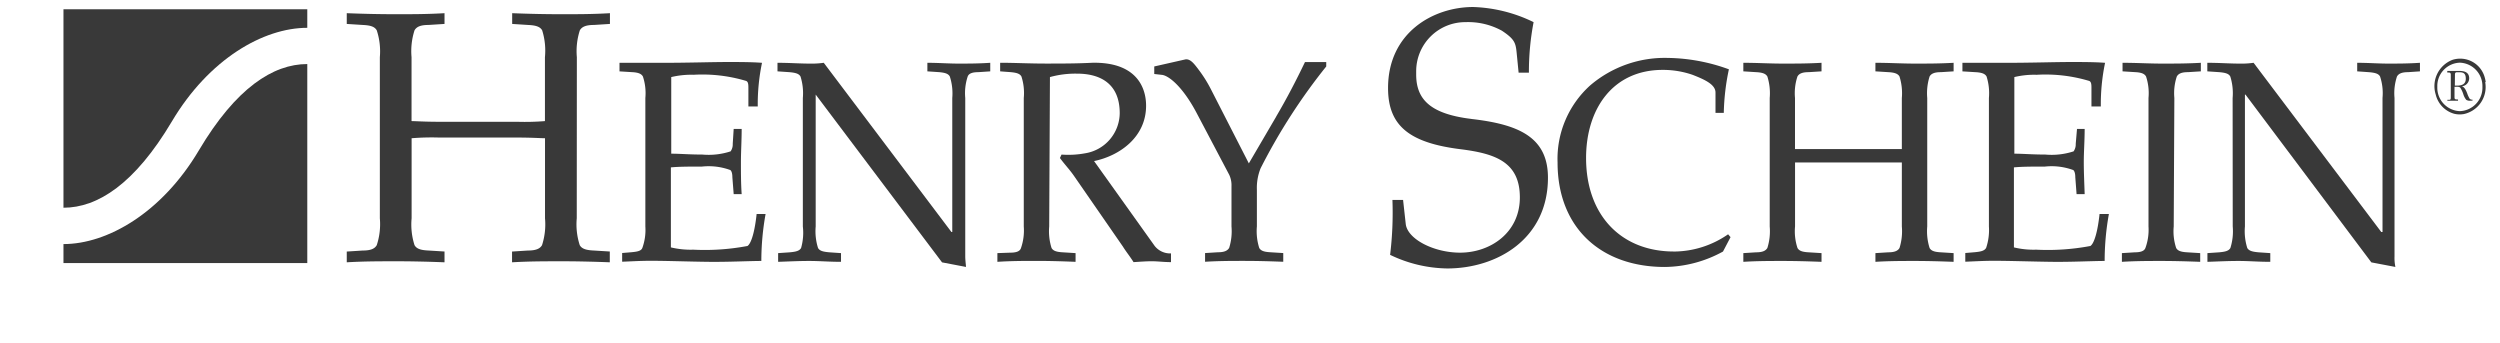 <svg viewBox="1354.64 3.278 287 39.334" xmlns="http://www.w3.org/2000/svg" style="max-height: 500px" width="287" height="39.334">
  <g transform="translate(-140 -8001.992)" data-name="Group 253" id="Group_253">
    <path opacity="0.5" fill="#393939" transform="translate(-196.43 8004.281)" d="M348.343,29.684V20.721H340.1v8.962H336.43V9.781H340.1v7.811h8.239V9.781h3.647v19.9Zm22.124,0-1.51-4.04h-7.093l-1.443,4.04h-4.093s8.078-19.761,8.149-19.9c.156-.292.936-.274.936-.274s.788,0,.891.269l8.216,19.9h-4.052M365.4,15.61l-2.494,7.332h4.974Zm32.83,14.073H394.67l-2.156-10.727-4.191,10.991h-1.3l-4.177-10.991-2.253,10.727h-3.537s4.052-19.428,4.093-19.51c.089-.376,1.055-.367,1.055-.367s.99,0,1.114.367c.04.111,4.356,13.024,4.356,13.024s4.213-12.913,4.262-13.024c.129-.363,1.112-.363,1.112-.363s.959,0,1.038.351l4.15,19.522Zm48.909-1.1,1.336-3.163a7.637,7.637,0,0,0,4.325,1.451c2.155,0,3.237-.719,3.237-2.17a3.017,3.017,0,0,0-.761-1.939,10.209,10.209,0,0,0-3.144-2.067,15.258,15.258,0,0,1-3.2-1.883,5.067,5.067,0,0,1-1.273-1.759,5.6,5.6,0,0,1-.446-2.252,4.75,4.75,0,0,1,.435-2.1,4.914,4.914,0,0,1,1.324-1.722,6.651,6.651,0,0,1,4.516-1.519q3.593,0,5.272,1.284l-1.117,3.043a7.081,7.081,0,0,0-4.084-1.335,2.8,2.8,0,0,0-1.972.642,2.22,2.22,0,0,0-.536.767,2.143,2.143,0,0,0-.163.91q0,1.712,3.941,3.553a12.882,12.882,0,0,1,3,1.8,5.525,5.525,0,0,1,1.4,1.908,5.988,5.988,0,0,1,.48,2.436,4.734,4.734,0,0,1-.509,2.221,4.936,4.936,0,0,1-1.5,1.76A8.431,8.431,0,0,1,452.357,30a9.78,9.78,0,0,1-5.215-1.426m24.435,1.37h-2.031l-7.74-20.168h3.158c.868,0,1.011.368,1.011.368l4.671,13.089s4.9-13.046,4.921-13.089.125-.368,1.038-.368h3.047Zm13.155-25.68a1.98,1.98,0,0,1,1.425.572,1.894,1.894,0,0,1,0,2.744,2.076,2.076,0,0,1-2.855,0,1.887,1.887,0,0,1,0-2.743,1.955,1.955,0,0,1,.653-.43,2.009,2.009,0,0,1,.777-.144m8.768,0a1.987,1.987,0,0,1,.773.144,1.937,1.937,0,0,1,.648.429,1.926,1.926,0,0,1-.65,3.165,2.292,2.292,0,0,1-1.543.011,1.965,1.965,0,0,1-.658-.41,1.93,1.93,0,0,1-.548-1,1.877,1.877,0,0,1,.116-1.12,1.974,1.974,0,0,1,.742-.871A2.077,2.077,0,0,1,493.5,4.29V4.268Zm9.125,25.415V9.781H506.3v16.77h9.352v3.133Zm17.212-19.9h3.674v19.9h-3.674Zm24.016,20.168L533.8,17.353V29.685H530.29V9.515h1.024c.606,0,.682.167.766.273s9.771,11.985,9.771,11.985V9.782h3.536V29.949ZM555.7,12.909v4.683h6.712v3H555.7v5.963h9.41v3.133H552.022V9.781h13.084V12.91H555.7ZM440.3,29.687l-1.509-4.04H431.7l-1.443,4.04h-4.093s8.078-19.757,8.15-19.893c.155-.292.935-.274.935-.274s.788,0,.891.269c.04.09,8.216,19.9,8.216,19.9ZM435.239,15.62l-2.476,7.326h4.969Zm59.006,14.069-1.514-4.041h-7.089l-1.448,4.041h-4.088s8.074-19.762,8.145-19.9c.156-.288.94-.274.94-.274s.783,0,.891.274c.039.089,8.211,19.9,8.211,19.9Zm-5.068-14.073-2.489,7.332h4.974ZM423.349,29.693h-3.562l-2.163-10.727-4.191,11h-1.309l-4.164-11-2.253,10.727h-3.536s4.066-19.423,4.092-19.526c.089-.373,1.056-.368,1.056-.368s.989,0,1.113.368c.04.111,4.355,13.028,4.355,13.028S417,10.3,417.048,10.176c.129-.36,1.113-.36,1.113-.36s.958,0,1.034.346c.031.12,4.154,19.531,4.154,19.531Z" data-name="Path 54" id="Path_54"/>
    <path fill="#393939" transform="translate(-156.12 8001.918)" d="M766.424,10.583a4.638,4.638,0,0,0,.063-.546c-.03-3.045-.052-6.09-.108-9.135-.012-.657.25-.841.867-.824,1.267.034,2.536.038,3.8,0,.665-.021.9.207.891.879-.028,2.633-.011,5.264-.011,7.9q0,10.492,0,20.986c0,1.147-.063,1.209-1.187,1.213-.8,0-1.612-.044-2.412.013s-1.116-.315-1.188-1.034c-.031-.308-.079-.613-.131-1.006-.867.555-1.622,1.114-2.444,1.55a8.01,8.01,0,0,1-7.576.068c-2.49-1.206-3.756-3.4-4.484-6a15.3,15.3,0,0,1-.572-5.489c.307-3.524,1.506-6.662,4.485-8.812a7.847,7.847,0,0,1,9.577.017,3.124,3.124,0,0,0,.43.221m-.038,9.31c0-1.438.025-2.876-.019-4.313a1.376,1.376,0,0,0-.422-.927,5.531,5.531,0,0,0-3.7-1.306,3.989,3.989,0,0,0-3.164,1.677,7.9,7.9,0,0,0-1.535,4.854,15.438,15.438,0,0,0,.725,4.274,3.455,3.455,0,0,0,2.409,2.552,4.859,4.859,0,0,0,5.193-1.438,1.989,1.989,0,0,0,.49-1.134c.058-1.41.023-2.826.023-4.239" data-name="Path 55" id="Path_55"/>
    <path fill="#393939" transform="translate(-154.199 8001.466)" d="M713.165,20.792A11.169,11.169,0,0,1,715.9,12.6a10.152,10.152,0,0,1,16.439,1.831,12.733,12.733,0,0,1,.97,10.077,9.541,9.541,0,0,1-7.13,7.106c-4.9,1.176-9.137-.46-11.687-4.969a10.377,10.377,0,0,1-1.331-5.855m15.119-.124a7.909,7.909,0,0,0-.015-1.385c-.129-.712-.364-1.4-.541-2.11a4.639,4.639,0,0,0-3.919-3.414,4.171,4.171,0,0,0-4.269,2.673,10.186,10.186,0,0,0,.192,8.742,4.25,4.25,0,0,0,7.081.646,9.235,9.235,0,0,0,1.472-5.152" data-name="Path 56" id="Path_56"/>
    <path fill="#393939" transform="translate(-153.1 8001.466)" d="M695.954,12.413c.4-.32.659-.521.909-.737a9.035,9.035,0,0,1,7.462-2.385,6.036,6.036,0,0,1,4.851,4.3,17.4,17.4,0,0,1,.645,4.968c-.033,3.947-.009,7.894-.012,11.84,0,1-.094,1.1-1.074,1.1q-1.718.009-3.435,0c-.938-.006-1.031-.1-1.033-1.064-.008-4.409.025-8.82-.039-13.229a3.082,3.082,0,0,0-2.049-3.138,3.189,3.189,0,0,0-2.739.259,18.965,18.965,0,0,0-2.632,1.935,1.478,1.478,0,0,0-.266,1c-.017,4.312-.01,8.624-.012,12.936,0,1.261-.04,1.3-1.328,1.3-1.072,0-2.144-.02-3.215.007-.628.015-.975-.188-.953-.869.012-.389-.044-.778-.044-1.168q0-9.209,0-18.418c0-1.267.114-1.379,1.374-1.382q1.243,0,2.485.006c.534,0,.777.267.819.809.047.591.172,1.177.288,1.926" data-name="Path 57" id="Path_57"/>
    <path fill="#393939" transform="translate(-160.349 8001.467)" d="M850.261,29.419c-1.057.626-1.96,1.191-2.889,1.706-2.177,1.206-6.634,1.336-8.71-1.214a6.673,6.673,0,0,1,2.224-10.266,22.594,22.594,0,0,1,6.616-1.914,12.141,12.141,0,0,1,1.3-.19c.756-.029.855-.447.764-1.076a3.118,3.118,0,0,0-3.047-2.713,9.509,9.509,0,0,0-5.082,1.3c-.173.089-.335.2-.506.293-.831.453-1,.4-1.487-.435-.4-.695-.794-1.4-1.2-2.087a.658.658,0,0,1,.256-1.036c3.257-1.986,6.754-3.092,10.57-2.409,3.571.64,5.714,3.363,5.944,7.143.122,1.991.038,4,.041,5.994,0,2.7-.018,5.411.013,8.116.009.68-.23.906-.887.879-.925-.038-1.852-.022-2.778-.008a.8.8,0,0,1-.94-.857c-.025-.378-.119-.752-.2-1.228m-.552-6.1c0-.488-.016-.975,0-1.462.024-.568-.189-.829-.781-.7-1.042.234-2.1.413-3.125.7a4.936,4.936,0,0,0-2.993,1.935,2.393,2.393,0,0,0,1.062,3.52,5.993,5.993,0,0,0,1.865.2,5.3,5.3,0,0,0,3.529-1.7c.72-.633.355-1.506.44-2.279a1.524,1.524,0,0,0,0-.22" data-name="Path 58" id="Path_58"/>
    <path fill="#393939" transform="translate(-158.501 8001.468)" d="M804.856,12.275c.794-.591,1.457-1.157,2.188-1.616A8.114,8.114,0,0,1,814.288,9.6a5.83,5.83,0,0,1,4.028,5.567c.235,5.1.215,10.222.288,15.333.011.821-.178.993-.987,1q-1.791.016-3.582,0c-.855-.007-.95-.1-.952-.99,0-3.923.017-7.847-.016-11.769a19.6,19.6,0,0,0-.3-2.9,2.643,2.643,0,0,0-2.25-1.911c-2.083-.186-3.539.987-4.883,2.332-.194.194-.185.639-.186.968-.011,4.288-.007,8.576-.009,12.866,0,1.329-.08,1.4-1.409,1.406-1.12,0-2.242-.016-3.362,0-.565.01-.779-.23-.778-.786q.011-10.089,0-20.176c0-.577.232-.868.816-.867q1.463,0,2.924,0a.816.816,0,0,1,.93.8c.065.553.18,1.1.3,1.8" data-name="Path 59" id="Path_59"/>
    <path fill="#393939" transform="translate(-151.432 8001.633)" d="M657.523,19.857a1.776,1.776,0,0,1-.157-.434,11.611,11.611,0,0,1,.834-5.349,13.45,13.45,0,0,1,8.062-7.552A13.615,13.615,0,0,1,672,5.89a13.13,13.13,0,0,1,6.011,2.023,11.609,11.609,0,0,1,5.127,6.167,5.85,5.85,0,0,1-1.292,5.734,6.742,6.742,0,0,1-10.836-.954,7.53,7.53,0,0,0-11.983-1.007c-.536.6-.976,1.291-1.509,2" data-name="Path 60" id="Path_60"/>
    <path fill="#393939" transform="translate(-151.462 8001.014)" d="M670.832,34.431a12.653,12.653,0,0,1-9.951-4.043,11.21,11.21,0,0,1-2.588-3.94,5.545,5.545,0,0,1,.72-5.017,6.232,6.232,0,0,1,5.823-3.118,6.426,6.426,0,0,1,4.894,2.532c.507.623.909,1.338,1.463,1.911a7.676,7.676,0,0,0,11.788-.855,3.659,3.659,0,0,1,.3-.412c.2-.212.428-.4.643-.6a2.929,2.929,0,0,1,.228.915A13.491,13.491,0,0,1,678,32.377a11.413,11.413,0,0,1-7.169,2.054" data-name="Path 61" id="Path_61"/>
    <path fill="#393939" transform="translate(-157.33 8001.467)" d="M788.354,22.232c-1.974,0-3.948-.006-5.923,0-.818,0-.871.125-.59.907a7.1,7.1,0,0,0,1.945,3.2,5.719,5.719,0,0,0,3.862,1.279A7.933,7.933,0,0,0,791.9,26.53c.683-.415.979-.323,1.346.367.353.665.661,1.357,1.049,2,.325.539.155.825-.334,1.114a13.467,13.467,0,0,1-7.371,1.926,10.082,10.082,0,0,1-8.029-3.925,10.633,10.633,0,0,1-2.1-5,13.052,13.052,0,0,1,.891-7.649,9.885,9.885,0,0,1,6.959-5.928c3.5-.816,7.445.22,9.469,3.57a11.9,11.9,0,0,1,1.482,8.43.843.843,0,0,1-.992.8c-1.974-.014-3.948-.006-5.923-.006Zm-6.8-3.829c3,0,5.768.01,8.535-.025.159,0,.451-.356.45-.545-.029-3.1-2.143-4.923-5.426-4.066-1.675.437-2.536,1.78-3.151,3.288-.157.386-.244.8-.408,1.347" data-name="Path 62" id="Path_62"/>
    <path fill="#393939" transform="translate(-159.667 8001.739)" d="M823.41,15.236c0-3.144.018-6.288-.014-9.431a1,1,0,0,1,.855-1.147c1.323-.316,2.645-.632,3.971-.935.583-.133.733.239.738.712.014,1.292.016,2.583.021,3.875.006,1.087,0,1.088,1.1,1.09,1.145,0,2.29.011,3.437,0,.549-.006.8.227.794.788-.016.974-.022,1.949,0,2.923.015.608-.259.818-.839.809-1.243-.021-2.487.015-3.728-.013-.573-.013-.77.2-.766.768.017,3.217-.01,6.434.02,9.65.024,2.587,1.606,3.251,3.755,2.775,1.225-.272,1.279-.278,1.581.923.17.68.379,1.352.55,2.034.156.616-.13.966-.715,1.137a13.284,13.284,0,0,1-5.795.32,5.687,5.687,0,0,1-4.66-4.9,36.965,36.965,0,0,1-.292-4c-.045-2.461-.012-4.922-.012-7.384" data-name="Path 63" id="Path_63"/>
    <path fill="#393939" transform="translate(-155.4 8001.467)" d="M742.211,13.126a9.109,9.109,0,0,1,4.234-3.618,6.083,6.083,0,0,1,3.736-.071.994.994,0,0,1,.576.769c-.16,1.273-.4,2.536-.684,3.788a.778.778,0,0,1-.671.339c-3.349-.75-5.062.743-6.364,3.479a2.921,2.921,0,0,0-.176,1.213c-.012,3.776-.006,7.553-.008,11.329,0,1.035-.108,1.142-1.121,1.147q-1.681.009-3.362,0c-.925-.006-1-.079-1-1q-.006-6.98,0-13.961c0-1.973.017-3.947-.008-5.92-.009-.694.263-.972.951-.952.926.029,1.851.014,2.777.007.6,0,.873.275.9.885.037.794.136,1.584.225,2.568" data-name="Path 64" id="Path_64"/>
    <path fill="#393939" transform="translate(-96.946 8006.043)" d="M966.875,29.517c-7.658.556-14.876-6.627-14.806-14.678a14.9,14.9,0,0,1,29.8-.052c.074,8.322-7.1,15.333-15,14.729m-1.76-3.21V26.3c.929,0,1.858.029,2.785-.007a4.573,4.573,0,0,0,4.355-3.246,6.15,6.15,0,0,0,.027-3.828,4.3,4.3,0,0,0-3.564-3.229A37.1,37.1,0,0,0,963,15.852c-1.759-.027-1.567-.216-1.616,1.626-.019.722.274.9.941.891,1.671-.032,3.343-.025,5.014,0a2.785,2.785,0,1,1,.028,5.561c-1.459.028-2.918.009-4.378.01-1.683,0-1.662,0-1.6,1.647.021.564.261.736.781.727.982-.018,1.963-.005,2.945-.005m6.766-19.44q0-1.229,0-2.459c0-1.3,0-1.3-1.331-1.294a.628.628,0,0,1-.079,0c-.708-.082-1,.2-.978.94.043,1.638.023,3.279.009,4.918a2.668,2.668,0,0,1-2.764,2.908,2.714,2.714,0,0,1-2.809-2.888c-.028-1.428-.016-2.856-.018-4.284,0-1.643,0-1.617-1.662-1.606-.671.005-.871.267-.86.9.029,1.612,0,3.226.01,4.839.011,3.116,1.622,5,4.713,5.326,2.727.285,5.847-1.241,5.772-5-.016-.767,0-1.534,0-2.3" data-name="Path 65" id="Path_65"/>
    <path fill="#393939" transform="translate(-109.724 8005.595)" d="M1047.086,18.765c.212-.295.113-.621.113-.922q.011-6.664.007-13.329c0-1.089.016-1.1,1.115-1.106.849,0,1.7.038,2.545-.012.765-.045,1.008.242,1,1-.027,4.813-.013,9.627-.013,14.44,0,2.485-.018,4.972.012,7.458.008.7-.221.9-.941.994-1.762.243-2.867-.52-3.938-1.833-2.038-2.5-4.247-4.856-6.381-7.277q-2.6-2.945-5.187-5.9c-.1-.119-.2-.251-.311-.36-.145-.14-.26-.411-.491-.329s-.145.369-.145.566c-.008,2.486-.005,4.972-.005,7.458,0,2.064,0,4.126,0,6.189,0,1.046-.068,1.106-1.141,1.11-.875,0-1.752-.04-2.624.013-.784.048-1-.277-.992-1.018.024-4.6.012-9.2.012-13.805q0-4.125,0-8.251c0-.972.1-.937,1.032-1.079,1.714-.26,2.758.528,3.794,1.789,2.283,2.777,4.716,5.431,7.09,8.133q2.514,2.861,5.034,5.716c.117.133.188.319.412.351" data-name="Path 66" id="Path_66"/>
    <path fill="#393939" transform="translate(-124.647 8005.591)" d="M1125.35,11.411a2.071,2.071,0,0,0-.171,1.123c-.005,4.206,0,8.414-.005,12.62,0,1.974.2,1.752-1.809,1.766-.45,0-.9,0-1.353,0-1.724,0-1.612.139-1.612-1.568V4.319a4.93,4.93,0,0,0,0-.556c-.084-.718.226-.919.944-.988a3.952,3.952,0,0,1,3.734,1.642c3.451,4.113,7.064,8.091,10.613,12.123.67.761,1.332,1.528,2.026,2.324a1.381,1.381,0,0,0,.168-.952q.009-6.548,0-13.1c0-1.406,0-1.406,1.449-1.406h1.91c1.292,0,1.292,0,1.292,1.328q0,7.9,0,15.795c0,1.9-.024,3.81.013,5.714.014.732-.188,1.034-.98,1.029-2.345-.013-2.329,0-3.929-1.833q-4.956-5.683-9.942-11.339c-.762-.869-1.52-1.741-2.35-2.693" data-name="Path 67" id="Path_67"/>
    <path fill="#393939" transform="translate(-116.905 8005.464)" d="M1078.363,3.536a18.821,18.821,0,0,1,6.739.81,11.123,11.123,0,0,1,7.68,10.581A11.511,11.511,0,0,1,1084,26.591a14.388,14.388,0,0,1-3.542.439c-2.041.041-4.084-.005-6.125.027-.718.012-.987-.246-.987-.968q.024-10.833,0-21.665c0-.709.28-.918.95-.9,1.165.038,2.333.011,4.068.011m-.247,11.687c0,1.877-.018,3.754,0,5.63.027,2.358-.384,2.081,2.143,2.038,4.237-.072,6.906-2.353,7.631-6.415a7.561,7.561,0,0,0-3.6-7.856,11.113,11.113,0,0,0-5.231-1.09c-.732-.033-.973.228-.962.953.035,2.246.013,4.494.013,6.74" data-name="Path 68" id="Path_68"/>
    <path fill="#393939" transform="translate(-105.048 8005.463)" d="M1006.084,11.8c0,2.354-.024,4.709.007,7.063a4.693,4.693,0,0,0,9.37.138c.075-1.876.031-3.756.033-5.634,0-2.91,0-5.82,0-8.729,0-1.077.022-1.093,1.128-1.1.954,0,1.91.013,2.864,0,.52-.009.784.17.783.731-.016,4.921.027,9.841-.049,14.761a8.263,8.263,0,0,1-1.618,4.982,9.222,9.222,0,0,1-6.87,3.5,10.682,10.682,0,0,1-5.863-1.1,7.933,7.933,0,0,1-4.391-6.135,13.674,13.674,0,0,1-.181-2.369q.01-6.667,0-13.333c0-.985.039-1.019,1.037-1.023.955-.005,1.911.028,2.864-.011.667-.027.883.249.877.887-.021,2.46-.008,4.921-.008,7.381h.011" data-name="Path 69" id="Path_69"/>
    <path fill="#393939" transform="translate(-121.351 8005.461)" d="M1100.367,15.265q0-5.316,0-10.632c0-1.082.011-1.092,1.124-1.093q5.449,0,10.9,0c.991,0,1.03.043,1.037,1.025,0,.688-.028,1.377.008,2.062s-.215.939-.917.928c-2.2-.033-4.4.011-6.6-.024-.705-.011-.935.238-.909.923.042,1.109.044,2.222,0,3.331-.029.714.2.982.947.967,2.067-.041,4.136.013,6.2-.028.742-.015,1,.257.96.967-.038.739-.03,1.481,0,2.221.023.611-.223.845-.843.838-2.068-.023-4.136.02-6.2-.023-.775-.016-1.1.185-1.065,1.018.06,1.373.013,2.749.017,4.125,0,1.033.009,1.038,1.09,1.039,2.121,0,4.242.026,6.364-.013.734-.013,1,.246.964.964-.041.791-.026,1.586-.005,2.379.015.559-.184.818-.781.815q-5.727-.021-11.455,0c-.692,0-.839-.312-.837-.923.018-3.623.008-7.246.008-10.87" data-name="Path 70" id="Path_70"/>
    <path fill="#393939" transform="translate(-129.694 8005.463)" d="M1160.967,17.281c0,2.934-.019,5.869.012,8.8.007.714-.212,1.013-.951.975-.846-.044-1.7-.008-2.544-.011-1.156,0-1.167-.011-1.168-1.136q0-8.526,0-17.051c0-1.317,0-1.317-1.283-1.318-1.059,0-2.12-.019-3.18.006-.586.014-.812-.226-.794-.8.024-.766.037-1.535,0-2.3-.036-.689.233-.928.923-.922,3.073.025,6.149.01,9.223.01,1.4,0,2.81.014,4.214-.005.564-.008.831.188.811.782-.028.818-.028,1.639,0,2.458.02.6-.251.785-.814.775-1.192-.023-2.386.021-3.577-.016-.653-.02-.884.206-.878.866.026,2.961.012,5.922.011,8.882" data-name="Path 71" id="Path_71"/>
    <path fill="#393939" transform="translate(-115.051 8005.465)" d="M1062.076,15.212q0-5.311,0-10.622c0-1.033.022-1.049,1.081-1.053.848,0,1.7.046,2.543-.014.828-.058,1.038.287,1.028,1.061-.037,2.668-.014,5.338-.014,8.006q0,6.7,0,13.4c0,1.028-.029,1.052-1.083,1.056q-1.232.005-2.464,0c-1.073,0-1.09-.02-1.09-1.129q0-5.351,0-10.7" data-name="Path 72" id="Path_72"/>
    <path fill="#606060" transform="translate(1224.423 8004.13)" d="M27.045,16.263c.07-4.091-.132-9.5.123-14.907C27.207.539,27.5.269,28.222.283,35.58.426,42.953-.143,50.294.6c4.774.482,7.365,3.418,7.428,8.227.068,5.158.085,10.321-.006,15.479-.056,3.111-.887,5.943-3.8,7.722a8.8,8.8,0,0,1-4.636,1.038c-6.862.081-13.727.029-20.589.066-1.251.006-1.666-.535-1.659-1.724.032-4.609.013-9.218.013-15.141m20.408.377c0-1.954-.027-3.908.011-5.862.021-1.024-.384-1.445-1.419-1.427q-3.532.058-7.064,0c-1.01-.015-1.46.362-1.453,1.4q.041,5.786,0,11.574c-.007,1.016.4,1.454,1.428,1.441q3.532-.044,7.065,0c1.01.013,1.461-.384,1.44-1.422-.039-1.9-.011-3.807-.012-5.711" data-name="Path 73" id="Path_73"/>
    <path fill="#606060" transform="translate(1222.205 8004.133)" d="M27.128,14.167c-.161,3.483.293,7.8-.21,12.092-.49,4.174-3.032,6.661-7.2,6.8-4.1.141-8.215.076-12.323.023C4.61,33.049,2.447,31.527.675,29.6c-.6-.652-.59-1.982-.627-3.011-.088-2.4-.016-4.809-.049-7.213-.013-.962.4-1.362,1.347-1.355q3.381.028,6.763,0c.962-.008,1.347.436,1.319,1.38-.034,1.151.01,2.3,0,3.457a1.029,1.029,0,0,0,1.181,1.194c1.553-.009,3.106-.019,4.658,0,.951.014,1.355-.417,1.354-1.361q-.006-6.163.037-12.325c.005-.738-.348-.98-1.005-.975-.9.008-1.8.009-2.705.024A.971.971,0,0,1,11.814,8.34q-.011-3.457-.009-6.913c0-.808.411-1.173,1.216-1.171C17.279.263,21.538.274,25.8.248c1.232-.009,1.342.73,1.339,1.677-.015,3.808-.006,7.615-.006,12.241" data-name="Path 74" id="Path_74"/>
    <path fill="#606060" transform="translate(1222.227 8004.135)" d="M4.639,9.343c-1.05,0-2.1-.032-3.149.01C.6,9.39.241,9.086.268,8.142c.063-2.1.055-4.2.012-6.3C.258.795.6.252,1.726.27c2.1.035,4.2.026,6.3.008C8.964.27,9.389.671,9.376,1.627c-.028,2.149-.025,4.3-.016,6.448,0,.874-.391,1.28-1.273,1.264-1.149-.021-2.3,0-3.449,0v.009" data-name="Path 75" id="Path_75"/>
    <path fill="#606060" transform="translate(1229.38 8004.114)" d="M94.612,13.842a7.185,7.185,0,0,1-7.179-6.847A7.146,7.146,0,0,1,94.623.011a7.242,7.242,0,0,1,6.8,6.775,7.173,7.173,0,0,1-6.815,7.056m5.361-6.891a5.732,5.732,0,0,0-5.6-5.66,5.6,5.6,0,0,0-5.512,5.6,5.581,5.581,0,0,0,5.588,5.664,5.757,5.757,0,0,0,5.521-5.605" data-name="Path 76" id="Path_76"/>
    <path fill="#606060" transform="translate(1232.65 8004.113)" d="M128.636,3.267c0,2.844.031,5.479-.021,8.112-.014.716.414,1.983-.614,1.989-1.068.005-.6-1.264-.619-1.973-.069-3.253-.068-6.508-.077-9.762A2.06,2.06,0,0,1,127.653,0c3.431,3.627,6.832,7.221,10.54,11.139,0-3.115,0-5.8,0-8.478,0-.45-.012-.9.018-1.352.027-.4.053-.867.589-.892s.649.421.65.83q.023,5.934.014,11.868c0,.243.022.546-.25.655-.447.177-.607-.258-.826-.489q-4.066-4.3-8.11-8.626a4.691,4.691,0,0,0-1.644-1.388" data-name="Path 77" id="Path_77"/>
    <path fill="#606060" transform="translate(1228.894 8005.62)" d="M92.331,28.87V22.884c0-.851-.049-1.705.015-2.552.051-.684-.373-1.846.641-1.864,1.139-.022.585,1.166.594,1.792.055,3.944.028,7.889.028,12.168L83.131,21.345l-.363.159v8.2c0,.4.01.8,0,1.2-.007.319-.083.61-.469.648a.648.648,0,0,1-.748-.573,1.318,1.318,0,0,1-.044-.3q0-5.856,0-11.714c0-.249.019-.554.32-.6.339-.049.505.276.706.486q3.977,4.189,7.943,8.388a6.884,6.884,0,0,0,1.854,1.626" data-name="Path 78" id="Path_78"/>
    <path fill="#606060" transform="translate(1230.555 8004.133)" d="M104.472,13.566c-.4,0-.8-.024-1.2.006-1.071.081-1.532-.352-1.518-1.471.042-3.5.029-6.994.008-10.492-.005-.928.33-1.411,1.31-1.367.648.03,1.3-.017,1.948.008A3.438,3.438,0,0,1,108.174,5.3c-.265.619-.6,1.062.126,1.663a3.545,3.545,0,0,1,1.087,4.323c-.658,1.652-2.055,2.21-3.716,2.276-.4.016-.8,0-1.2,0m.126-1.227c.7-.038,1.052-.037,1.4-.08a2.3,2.3,0,0,0,2.333-2.252c.087-1.427-.589-2.212-2.145-2.546-2.856-.614-3.135-.4-3.138,2.436a5.236,5.236,0,0,1,0,.6c-.17,1.458.471,2.054,1.556,1.845M104.55,1.512c-1.09-.184-1.715.371-1.477,1.6.206,1.062-.91,2.845,1.421,2.882,1.649.026,2.669-.772,2.69-2.132.024-1.485-.847-2.308-2.634-2.347" data-name="Path 79" id="Path_79"/>
    <path fill="#606060" transform="translate(1227.362 8005.599)" d="M62.852,25.017c0-1.755,0-3.509.005-5.264,0-.615.038-1.178.83-1.387a6.905,6.905,0,0,1,8.679,5.379,6.466,6.466,0,0,1-6.1,7.9c-3.934.088-3.38.282-3.415-3.317-.01-1.1,0-2.206,0-3.309m1.289-.107c0,1.4.016,2.795-.005,4.192-.014.855.317,1.248,1.221,1.306a5.428,5.428,0,1,0,.018-10.819c-.889.052-1.257.4-1.241,1.279.024,1.346.006,2.694.008,4.042" data-name="Path 80" id="Path_80"/>
    <path fill="#606060" transform="translate(1227.557 8004.126)" d="M65.609,13.561c-.681-.1-.29-.643-.162-.983.672-1.78,1.379-3.547,2.092-5.311.844-2.089,1.7-4.172,2.562-6.255.143-.347.132-.878.677-.851.417.022.493.457.62.769,1.526,3.756,3.052,7.513,4.55,11.281.16.4.584,1.012-.192,1.242-.61.181-.863-.352-1.07-.825-1.476-3.377-1.476-3.34-5.025-3.293a2.047,2.047,0,0,0-2.223,1.574,17.773,17.773,0,0,1-.8,1.943,1.043,1.043,0,0,1-1.029.707m5.13-10.72C70.32,3.867,70,4.634,69.692,5.407c-1.046,2.629-1.7,2.746,2.062,2.679.832-.015,1.083-.325.744-1.1-.551-1.268-1.083-2.545-1.761-4.14" data-name="Path 81" id="Path_81"/>
    <path fill="#606060" transform="translate(1232.11 8005.595)" d="M131.591,30.948c.022.248.075.516-.247.62a.685.685,0,0,1-.878-.386c-.411-.854-.823-1.713-1.149-2.6a1.5,1.5,0,0,0-1.7-1.128c-.248.022-.5-.006-.75-.005-4.078.03-3.085-.351-4.547,2.936-.1.228-.2.459-.3.686a.778.778,0,0,1-.955.529c-.618-.189-.3-.647-.167-.984q2.391-5.986,4.808-11.962c.261-.647.636-.884.953-.1,1.657,4.075,3.27,8.167,4.9,12.254a1.205,1.205,0,0,1,.035.146m-5.428-9.789c-.659,1.531-1.172,2.765-1.72,3.982-.269.6-.2.972.525,1,.8.025,1.593.035,2.388.017.6-.014.822-.373.591-.9a22.18,22.18,0,0,0-1.783-4.091" data-name="Path 82" id="Path_82"/>
    <path fill="#606060" transform="translate(1230.413 8005.599)" d="M100.567,31.6c-.919-.2-.457-.791-.276-1.243,1.182-2.971,2.388-5.933,3.582-8.9.373-.926.722-1.863,1.108-2.785.107-.255.2-.618.589-.567.292.038.316.344.407.569q2.383,5.906,4.758,11.814c.137.343.429.8-.123,1.027s-.831-.2-1.018-.63c-.34-.778-.656-1.567-.96-2.36a1.447,1.447,0,0,0-1.586-1.083,2.468,2.468,0,0,1-.6-.006c-2.551-.422-4.37.291-4.924,3.086a1.177,1.177,0,0,1-.955,1.079m4.919-10.737c-.681,1.666-1.224,2.982-1.754,4.3-.122.3-.406.792.054.893a9.348,9.348,0,0,0,3.27.026c.288-.039.328-.332.266-.6a1.717,1.717,0,0,0-.076-.289c-.537-1.327-1.077-2.651-1.761-4.333" data-name="Path 83" id="Path_83"/>
    <path fill="#606060" transform="translate(1228.423 8004.115)" d="M87.152,10.729a1.511,1.511,0,0,1-.844,2.039,6.7,6.7,0,0,1-8.922-1.529,6.584,6.584,0,0,1,.026-8.67,6.678,6.678,0,0,1,8.934-1.435,2.342,2.342,0,0,1,.788.668A.956.956,0,0,1,87.1,3.043c-.342.285-.592-.209-.852-.4C83.657.725,80.972.87,78.8,3.054a5.385,5.385,0,0,0-.614,7.1,5.566,5.566,0,0,0,7.752,1.308c.361-.249.608-.681,1.214-.736" data-name="Path 84" id="Path_84"/>
    <path fill="#606060" transform="translate(1233.005 8005.6)" d="M135.344,31.9a4.174,4.174,0,0,1-3.447-2.078c-.251-.427-.545-.942.094-1.29.567-.307.763.21,1.038.559,1.414,1.8,3.21,2.038,4.605.632a2.064,2.064,0,0,0-.209-3.424,29.959,29.959,0,0,0-3.135-1.749,3.3,3.3,0,0,1,.115-6.167,3.913,3.913,0,0,1,3.948.671c.475.358,1.016.868.428,1.491-.568.6-.831-.187-1.19-.426a2.654,2.654,0,0,0-2.363-.646,2.163,2.163,0,0,0-1.6,1.808,1.831,1.831,0,0,0,1.1,1.954c.921.5,1.864.967,2.778,1.485,2.067,1.173,2.633,2.335,2.1,4.24a4.318,4.318,0,0,1-4.257,2.939" data-name="Path 85" id="Path_85"/>
    <path fill="#606060" transform="translate(1228.222 8005.616)" d="M73.331,24.954c0-1.847.03-3.7-.014-5.541-.019-.775.251-1.106,1.024-1.1,1.551.019,3.1,0,4.654.018.392.005.875.016.881.575.005.53-.446.625-.853.638-1,.035-2,.057-3,.032-.954-.025-1.4.393-1.335,1.346.006.1,0,.2,0,.3-.053,2.513-.053,2.511,2.417,2.518.6,0,1.2,0,1.8.032.42.022.836.144.82.671-.017.544-.445.588-.868.585-.9-.006-1.8.014-2.7-.026-.981-.044-1.433.3-1.483,1.366-.189,3.913-.221,3.91,3.65,4.018a6.089,6.089,0,0,1,1.042.1.577.577,0,0,1,.529.621c-.028.371-.321.5-.634.5-1.751.018-3.5.039-5.251.012-.738-.012-.652-.615-.648-1.115.01-.95.028-1.9.035-2.851.006-.9,0-1.8,0-2.7h-.061" data-name="Path 86" id="Path_86"/>
    <path fill="#606060" transform="translate(1231.249 8004.115)" d="M114.335,1.281a2.338,2.338,0,0,0-2.076,1.725,1.729,1.729,0,0,0,1,2.113c.966.526,1.955,1.01,2.92,1.535,1.738.946,2.425,2.257,2.08,3.92a4.273,4.273,0,0,1-7.8,1.168c-.2-.4-.462-.849.052-1.2.532-.36.78.066,1.082.427,1.4,1.678,2.43,1.966,4.007,1.153a2.251,2.251,0,0,0,1.392-1.985,2.145,2.145,0,0,0-1.235-2.206c-1.165-.579-2.315-1.2-3.434-1.859a2.757,2.757,0,0,1-1.445-3.18,3.381,3.381,0,0,1,2.8-2.8,3.6,3.6,0,0,1,3.6,1.371c.226.275.441.6.107.931s-.642.126-.923-.11a3.748,3.748,0,0,0-2.122-1.006" data-name="Path 87" id="Path_87"/>
    <path fill="#606060" transform="translate(1231.994 8004.132)" d="M119.3,6.808c0-1.7.027-3.409-.011-5.111-.023-1,.344-1.49,1.395-1.461,1.351.039,2.706,0,4.059.015.434.005,1.031-.051,1.058.559.032.734-.63.654-1.1.672q-1.427.055-2.856.028c-.882-.016-1.3.373-1.264,1.264a9.713,9.713,0,0,1-.009,1.352c-.115,1.195.44,1.626,1.588,1.554a24.522,24.522,0,0,1,2.554.021c.4.016.871.07.849.623s-.5.566-.893.584c-.7.032-1.4.017-2.1.029-.4.008-.893-.117-1.186.068-1.669,1.053-.485,2.715-.773,4.076-.162.766.285,1.221,1.119,1.219,1.052,0,2.1.005,3.156.035.394.01.888.023.918.553.035.643-.506.66-.958.665-1.4.018-2.806-.005-4.208.022-.952.018-1.357-.4-1.341-1.357.031-1.8.01-3.608.009-5.411" data-name="Path 88" id="Path_88"/>
    <path fill="#606060" transform="translate(1229.917 8005.612)" d="M97.081,25.342c0-1.453-.083-2.913.029-4.356.083-1.07-.245-1.434-1.3-1.426-.66,0-1.847.387-1.829-.625.017-.988,1.195-.569,1.869-.6,1.6-.06,3.206-.027,4.81-.008.436.005,1.007-.029,1.038.59.031.637-.539.6-.978.655-2.162.247-2.163.246-2.163,2.49,0,2.655.021,5.312-.013,7.967-.008.585.288,1.538-.648,1.578-1.1.048-.757-1.008-.787-1.61-.075-1.55-.025-3.106-.024-4.658" data-name="Path 89" id="Path_89"/>
    <path fill="#606060" transform="translate(1227.119 8004.141)" d="M63.156,7.452c0-1.95-.011-3.9.008-5.85,0-.532-.064-1.24.709-1.258s.753.685.755,1.221c.009,3.951.081,7.9-.04,11.85-.078,2.568-2.01,3.689-3.932,2.462-.463-.3-1.02-.687-.672-1.309.374-.673.822-.13,1.247.094,1.17.618,1.834.279,1.876-1.059.064-2.048.016-4.1.016-6.149h.034" data-name="Path 90" id="Path_90"/>
    <path fill="#606060" transform="translate(1231.336 8005.625)" d="M111.285,24.863c0-1.7-.016-3.4.009-5.1.009-.568-.118-1.362.781-1.328.769.029.676.762.68,1.284.021,2.9.068,5.805-.01,8.705-.036,1.363.3,2.11,1.816,1.975.5-.044,1.285-.136,1.284.64,0,.817-.793.58-1.289.6-3.292.123-3.292.114-3.285-3.169,0-1.2,0-2.4,0-3.6Z" data-name="Path 91" id="Path_91"/>
    <rect fill="none" transform="translate(1222.205 8004.113)" height="33.934" width="150.587" data-name="Rectangle 81" id="Rectangle_81"/>
    <path fill="#393939" transform="translate(1504.393 8006.129)" d="M49.045.655V1.889l1.832.118c.915.04,1.38.21,1.612.617a7.816,7.816,0,0,1,.317,3.084v7.335a28.092,28.092,0,0,1-3.175.079H40.668c-1.686,0-2.724-.079-3.176-.079V5.707a7.822,7.822,0,0,1,.342-3.084c.233-.407.684-.617,1.6-.617l1.844-.118V.655c-1.991.118-3.688.118-5.556.118S32.046.734,30.055.655V1.889l1.844.118c.917.04,1.368.21,1.6.617a7.742,7.742,0,0,1,.354,3.084V24.2a7.682,7.682,0,0,1-.354,3.084c-.233.407-.684.617-1.6.617l-1.844.118v1.234c2-.118,3.9-.118,5.667-.118s3.565.04,5.556.118V28.014L39.434,27.9c-.917-.039-1.368-.21-1.6-.617A7.775,7.775,0,0,1,37.5,24.2V15.011a28.081,28.081,0,0,1,3.175-.079h8.964c1.685,0,2.724.079,3.175.079V24.2a7.739,7.739,0,0,1-.342,3.084c-.232.407-.7.617-1.611.617l-1.832.118v1.234c2-.118,3.907-.118,5.666-.118s3.555.04,5.557.118V28.014L58.412,27.9c-.915-.039-1.38-.21-1.611-.617a7.739,7.739,0,0,1-.342-3.084L56.47,5.707a7.8,7.8,0,0,1,.342-3.084c.232-.407.7-.617,1.612-.617l1.844-.118V.655c-2,.118-3.676.118-5.556.118S51.036.734,49.045.655" data-name="Path 117" id="Path_117"/>
    <path fill="#393939" transform="translate(1506.767 8006.554)" d="M73.659,26.959a26.409,26.409,0,0,1-6.192.42,9.75,9.75,0,0,1-2.576-.262V17.932c.952-.092,2.087-.092,3.565-.092a7.194,7.194,0,0,1,3.248.394c.147.092.245.394.245.827L72.1,21h.917c-.085-1.195-.085-2.467-.085-3.662s.085-2.506.085-3.818H72.1l-.109,1.718a1.376,1.376,0,0,1-.245.853,8.074,8.074,0,0,1-3.248.368c-1.478,0-2.576-.1-3.566-.1V7.565A9.809,9.809,0,0,1,67.5,7.3a17.444,17.444,0,0,1,6.009.7c.28.092.28.459.28.88v2.059h1.074a23.25,23.25,0,0,1,.489-5.012c-1.2-.092-2.577-.092-3.957-.092-1.746,0-4.567.092-7.229.092H58.992V6.91L60.458,7c.671.039,1.038.17,1.221.5a6.082,6.082,0,0,1,.281,2.467V24.715a6.086,6.086,0,0,1-.342,2.454c-.122.328-.489.433-1.222.5l-1.1.092v1c1.1-.04,2.053-.106,3.273-.106,1.906,0,4.262.092,6.6.119s4.75-.1,6.106-.1a30.3,30.3,0,0,1,.488-5.393H74.734c-.208,1.968-.61,3.425-1.074,3.687" data-name="Path 118" id="Path_118"/>
    <path fill="#393939" transform="translate(1508.143 8006.561)" d="M92.96,5.918V6.9l1.356.092c.672.065,1.038.17,1.221.5a6.3,6.3,0,0,1,.281,2.467V25.339h-.1L81.065,5.918a9.906,9.906,0,0,1-1.648.092c-1.087,0-2.321-.092-3.664-.092V6.9l1.343.092c.734.065,1.111.17,1.3.5a6.4,6.4,0,0,1,.268,2.467V24.708a6.388,6.388,0,0,1-.2,2.467c-.183.328-.562.433-1.294.5l-1.343.092v1c1.221-.04,2.332-.1,3.554-.1s2.32.1,3.664.1v-1L81.7,27.674c-.744-.066-1.111-.171-1.294-.5a6.375,6.375,0,0,1-.268-2.467V9.566L94.645,28.829l2.748.525c-.025-.394-.085-.814-.085-1.221V9.96a6.081,6.081,0,0,1,.28-2.467c.122-.328.489-.5,1.222-.5l1.368-.092V5.918c-1.331.092-2.553.092-3.664.092s-2.332-.092-3.553-.092" data-name="Path 119" id="Path_119"/>
    <path fill="#393939" transform="translate(1510.057 8006.561)" d="M110.182,17.2c2.968-.617,5.972-2.769,5.972-6.352,0-2.309-1.307-5.038-6.192-4.933-1.771.092-3.553.092-5.362.092s-3.578-.092-5.2-.092V6.9l1.222.092c.672.066,1.038.171,1.222.5a6.156,6.156,0,0,1,.268,2.467V24.708a6.128,6.128,0,0,1-.33,2.506c-.122.329-.488.5-1.221.5l-1.478.053v1c1.6-.106,3.114-.106,4.531-.106s2.858.04,4.445.106v-1l-1.465-.092c-.733-.039-1.111-.171-1.294-.5a6.378,6.378,0,0,1-.269-2.467l.085-17.151a10.964,10.964,0,0,1,3.127-.393c2.442,0,4.884.984,4.884,4.539a4.715,4.715,0,0,1-3.981,4.606,10.6,10.6,0,0,1-2.7.145l-.183.393c.525.722,1.1,1.313,1.6,2.034l5.63,8.135c.366.591.83,1.156,1.221,1.785.709-.039,1.381-.1,2.088-.1s1.4.1,2.211.1v-1a2.268,2.268,0,0,1-1.869-.853Z" data-name="Path 120" id="Path_120"/>
    <path fill="#393939" transform="translate(1511.423 8006.531)" d="M129.723,12.128l-3.139,5.367L122.2,8.927a14.983,14.983,0,0,0-1.344-2.14c-.525-.695-.989-1.352-1.6-1.219l-3.53.8v.866l.892.1c.769.092,2.333,1.313,3.92,4.277l3.786,7.178a2.8,2.8,0,0,1,.268,1.311v4.632a6.4,6.4,0,0,1-.268,2.467c-.2.328-.563.5-1.3.5l-1.465.091v1c1.587-.1,3.114-.1,4.531-.1s2.858.039,4.445.1v-1l-1.465-.091c-.746-.04-1.111-.171-1.294-.5a6.38,6.38,0,0,1-.269-2.467V20.526a6.024,6.024,0,0,1,.427-2.467,67.305,67.305,0,0,1,7.535-11.691v-.5h-2.442c-1.014,2.112-2.088,4.185-3.31,6.259" data-name="Path 121" id="Path_121"/>
    <path fill="#393939" transform="translate(1513.459 8006.075)" d="M150.085,12.846c-4.787-.578-6.326-2.309-6.326-5.1,0-.126,0-.249,0-.373a5.635,5.635,0,0,1,5.665-5.636,8.062,8.062,0,0,1,4.176.984c1.418.945,1.574,1.364,1.686,2.467l.232,2.349H156.7a30.194,30.194,0,0,1,.538-5.8A16.948,16.948,0,0,0,150.3,0c-4.568,0-9.77,2.927-9.77,9.3,0,4.277,2.37,6.3,8.389,7.033,3.908.5,6.742,1.456,6.742,5.524S152.259,28.2,148.8,28.2c-3.029,0-6.045-1.561-6.24-3.293l-.305-2.756h-1.223a39.749,39.749,0,0,1-.267,6.3,15.544,15.544,0,0,0,6.557,1.563c5.7,0,11.564-3.373,11.564-10.419,0-4.684-3.406-6.128-8.8-6.745" data-name="Path 122" id="Path_122"/>
    <path fill="#393939" transform="translate(1514.934 8006.518)" d="M171.875,27.625c-6.069,0-10.087-4.172-10.087-10.733,0-5.6,3.041-10.117,8.8-10.117a10.452,10.452,0,0,1,3.419.564c1.416.552,2.638,1.116,2.638,2.034v2.336h.952a26.38,26.38,0,0,1,.586-5A21.152,21.152,0,0,0,171.105,5.4a13.168,13.168,0,0,0-8.853,3.162,11.358,11.358,0,0,0-3.737,8.857c0,7.48,4.983,11.981,12.31,11.981a14.116,14.116,0,0,0,6.681-1.771l.867-1.653-.28-.328a11,11,0,0,1-6.216,1.981" data-name="Path 123" id="Path_123"/>
    <path fill="#393939" transform="translate(1516.551 8006.561)" d="M193.387,5.918V6.9l1.465.092c.733.039,1.111.17,1.3.5a6.4,6.4,0,0,1,.268,2.467v5.866H184.155V9.96a6.081,6.081,0,0,1,.28-2.467c.184-.328.55-.5,1.282-.5L187.2,6.9V5.918c-1.6.092-2.943.092-4.445.092s-2.943-.092-4.531-.092V6.9l1.465.092c.733.039,1.1.17,1.294.5a6.4,6.4,0,0,1,.269,2.467V24.708a6.4,6.4,0,0,1-.269,2.467c-.195.328-.562.5-1.294.5l-1.465.092v1c1.587-.1,3.126-.1,4.531-.1s2.845.039,4.445.1v-1l-1.478-.092c-.733-.039-1.1-.171-1.282-.5a6.079,6.079,0,0,1-.28-2.467V17.361h12.261v7.347a6.4,6.4,0,0,1-.268,2.467c-.184.328-.563.5-1.3.5l-1.465.092v1c1.587-.1,3.114-.1,4.531-.1s2.858.039,4.445.1v-1l-1.465-.092c-.744-.039-1.111-.171-1.294-.5a6.376,6.376,0,0,1-.269-2.467V9.96a6.381,6.381,0,0,1,.269-2.467c.183-.328.55-.5,1.294-.5l1.465-.092V5.918c-1.587.092-2.943.092-4.445.092s-2.943-.092-4.531-.092" data-name="Path 124" id="Path_124"/>
    <path fill="#393939" transform="translate(1518.459 8006.554)" d="M216.135,26.959a26.408,26.408,0,0,1-6.192.42,9.617,9.617,0,0,1-2.564-.262V17.932c.94-.092,2.075-.092,3.553-.092a7.194,7.194,0,0,1,3.248.394c.147.092.245.394.245.827L214.572,21h.928c-.037-1.195-.1-2.467-.1-3.662s.1-2.506.1-3.818h-.879l-.147,1.718a1.375,1.375,0,0,1-.245.853,8.074,8.074,0,0,1-3.248.368c-1.477,0-2.576-.1-3.553-.1V7.565a9.662,9.662,0,0,1,2.564-.263A17.441,17.441,0,0,1,216,8c.28.092.28.459.28.88v2.059h1.076a23.251,23.251,0,0,1,.488-5.012c-1.2-.092-2.576-.092-3.957-.092-1.746,0-4.567.092-7.229.092h-5.191V6.91L202.946,7c.733.039,1.111.17,1.294.5a6.38,6.38,0,0,1,.269,2.467V24.715a6.4,6.4,0,0,1-.318,2.454c-.183.328-.562.433-1.294.5l-1.1.092v1c1.1-.04,2.052-.106,3.273-.106,1.881,0,4.408.092,6.68.119s4.69-.1,6.045-.1a30.3,30.3,0,0,1,.488-5.393H217.21c-.208,1.968-.61,3.425-1.075,3.687" data-name="Path 125" id="Path_125"/>
    <path fill="#393939" transform="translate(1519.848 8006.561)" d="M218.46,5.918V6.9l1.478.092c.671.039,1.038.17,1.221.5a6.081,6.081,0,0,1,.281,2.467V24.708a6.076,6.076,0,0,1-.354,2.467c-.122.328-.489.5-1.222.5l-1.478.092v1c1.6-.1,3.139-.1,4.544-.1s2.845.039,4.445.1v-1l-1.478-.092c-.733-.039-1.1-.171-1.282-.5a6.08,6.08,0,0,1-.28-2.467l.073-14.749a6.082,6.082,0,0,1,.281-2.467c.183-.328.55-.5,1.282-.5l1.478-.092V5.918c-1.6.092-2.943.092-4.446.092s-2.943-.092-4.542-.092" data-name="Path 126" id="Path_126"/>
    <path fill="#393939" transform="translate(1520.591 8006.561)" d="M244.656,5.918V6.9L246,6.995c.733.065,1.1.17,1.282.5a6.081,6.081,0,0,1,.28,2.467V25.339h-.146L232.761,5.918a9.906,9.906,0,0,1-1.648.092c-1.087,0-2.308-.092-3.664-.092V6.9l1.356.092c.733.065,1.1.17,1.282.5a6.4,6.4,0,0,1,.268,2.467l.012,14.749a6.375,6.375,0,0,1-.268,2.467c-.183.328-.55.433-1.282.5l-1.356.092v1c1.234-.04,2.333-.1,3.553-.1s2.321.1,3.664.1v-1l-1.343-.092c-.733-.066-1.111-.171-1.3-.5a6.4,6.4,0,0,1-.268-2.467V9.566h.062L246.28,28.829l2.76.525a5.057,5.057,0,0,1-.1-1.221V9.96a6.081,6.081,0,0,1,.281-2.467c.183-.328.55-.5,1.282-.5l1.356-.092V5.918c-1.331.092-2.564.092-3.664.092s-2.32-.092-3.542-.092" data-name="Path 127" id="Path_127"/>
    <path fill="#393939" transform="translate(1522.569 8006.524)" d="M257.431,8.172a3.411,3.411,0,0,0-.1-.491,2.92,2.92,0,0,0-3.711-2.066A3.227,3.227,0,0,0,251.692,9.6a3.007,3.007,0,0,0,2.162,2.217,2.747,2.747,0,0,0,1.076.021,3.172,3.172,0,0,0,2.441-3.668Zm-2.967,3.333a2.691,2.691,0,0,1-2.589-2.782V8.71a2.678,2.678,0,0,1,2.577-2.769h.012a2.691,2.691,0,0,1,2.589,2.782,2.691,2.691,0,0,1-2.589,2.782" data-name="Path 128" id="Path_128"/>
    <path fill="#393939" transform="translate(1522.681 8006.632)" d="M255.231,9.456c-.122-.329-.342-.906-.708-.906a.939.939,0,0,0,.9-.906c0-.788-.66-.866-1.222-.866h-1.294v.183h.134c.147,0,.268.027.268.25V9.836c0,.263-.061.263-.268.263h-.122v.1h1.222v-.145h-.171c-.233-.013-.233-.1-.233-.328V8.6h.147c.171,0,.391-.026.525.118a3.089,3.089,0,0,1,.33.709,1.994,1.994,0,0,0,.342.67.764.764,0,0,0,.5.1h.22v-.118a.414.414,0,0,1-.318-.1,2.982,2.982,0,0,1-.256-.525m-1.209-.985h-.245l.013-1.155c0-.21-.013-.381.232-.381h.245c.464,0,.769.092.769.748s-.5.788-1.014.788" data-name="Path 129" id="Path_129"/>
    <path fill="#393939" transform="translate(1501.926 8006.095)" d="M0,23.022c3.92,0,8.183-2.729,12.445-9.906S22.959,2.368,27.991,2.368V.242H0Z" data-name="Path 130" id="Path_130"/>
    <path fill="#393939" transform="translate(1501.926 8006.572)" d="M15.546,15.958C11.3,23.123,5.043,26.718,0,26.718V28.9H27.991V6.051c-3.92,0-8.194,2.743-12.445,9.907" data-name="Path 131" id="Path_131"/>
  </g>
</svg>